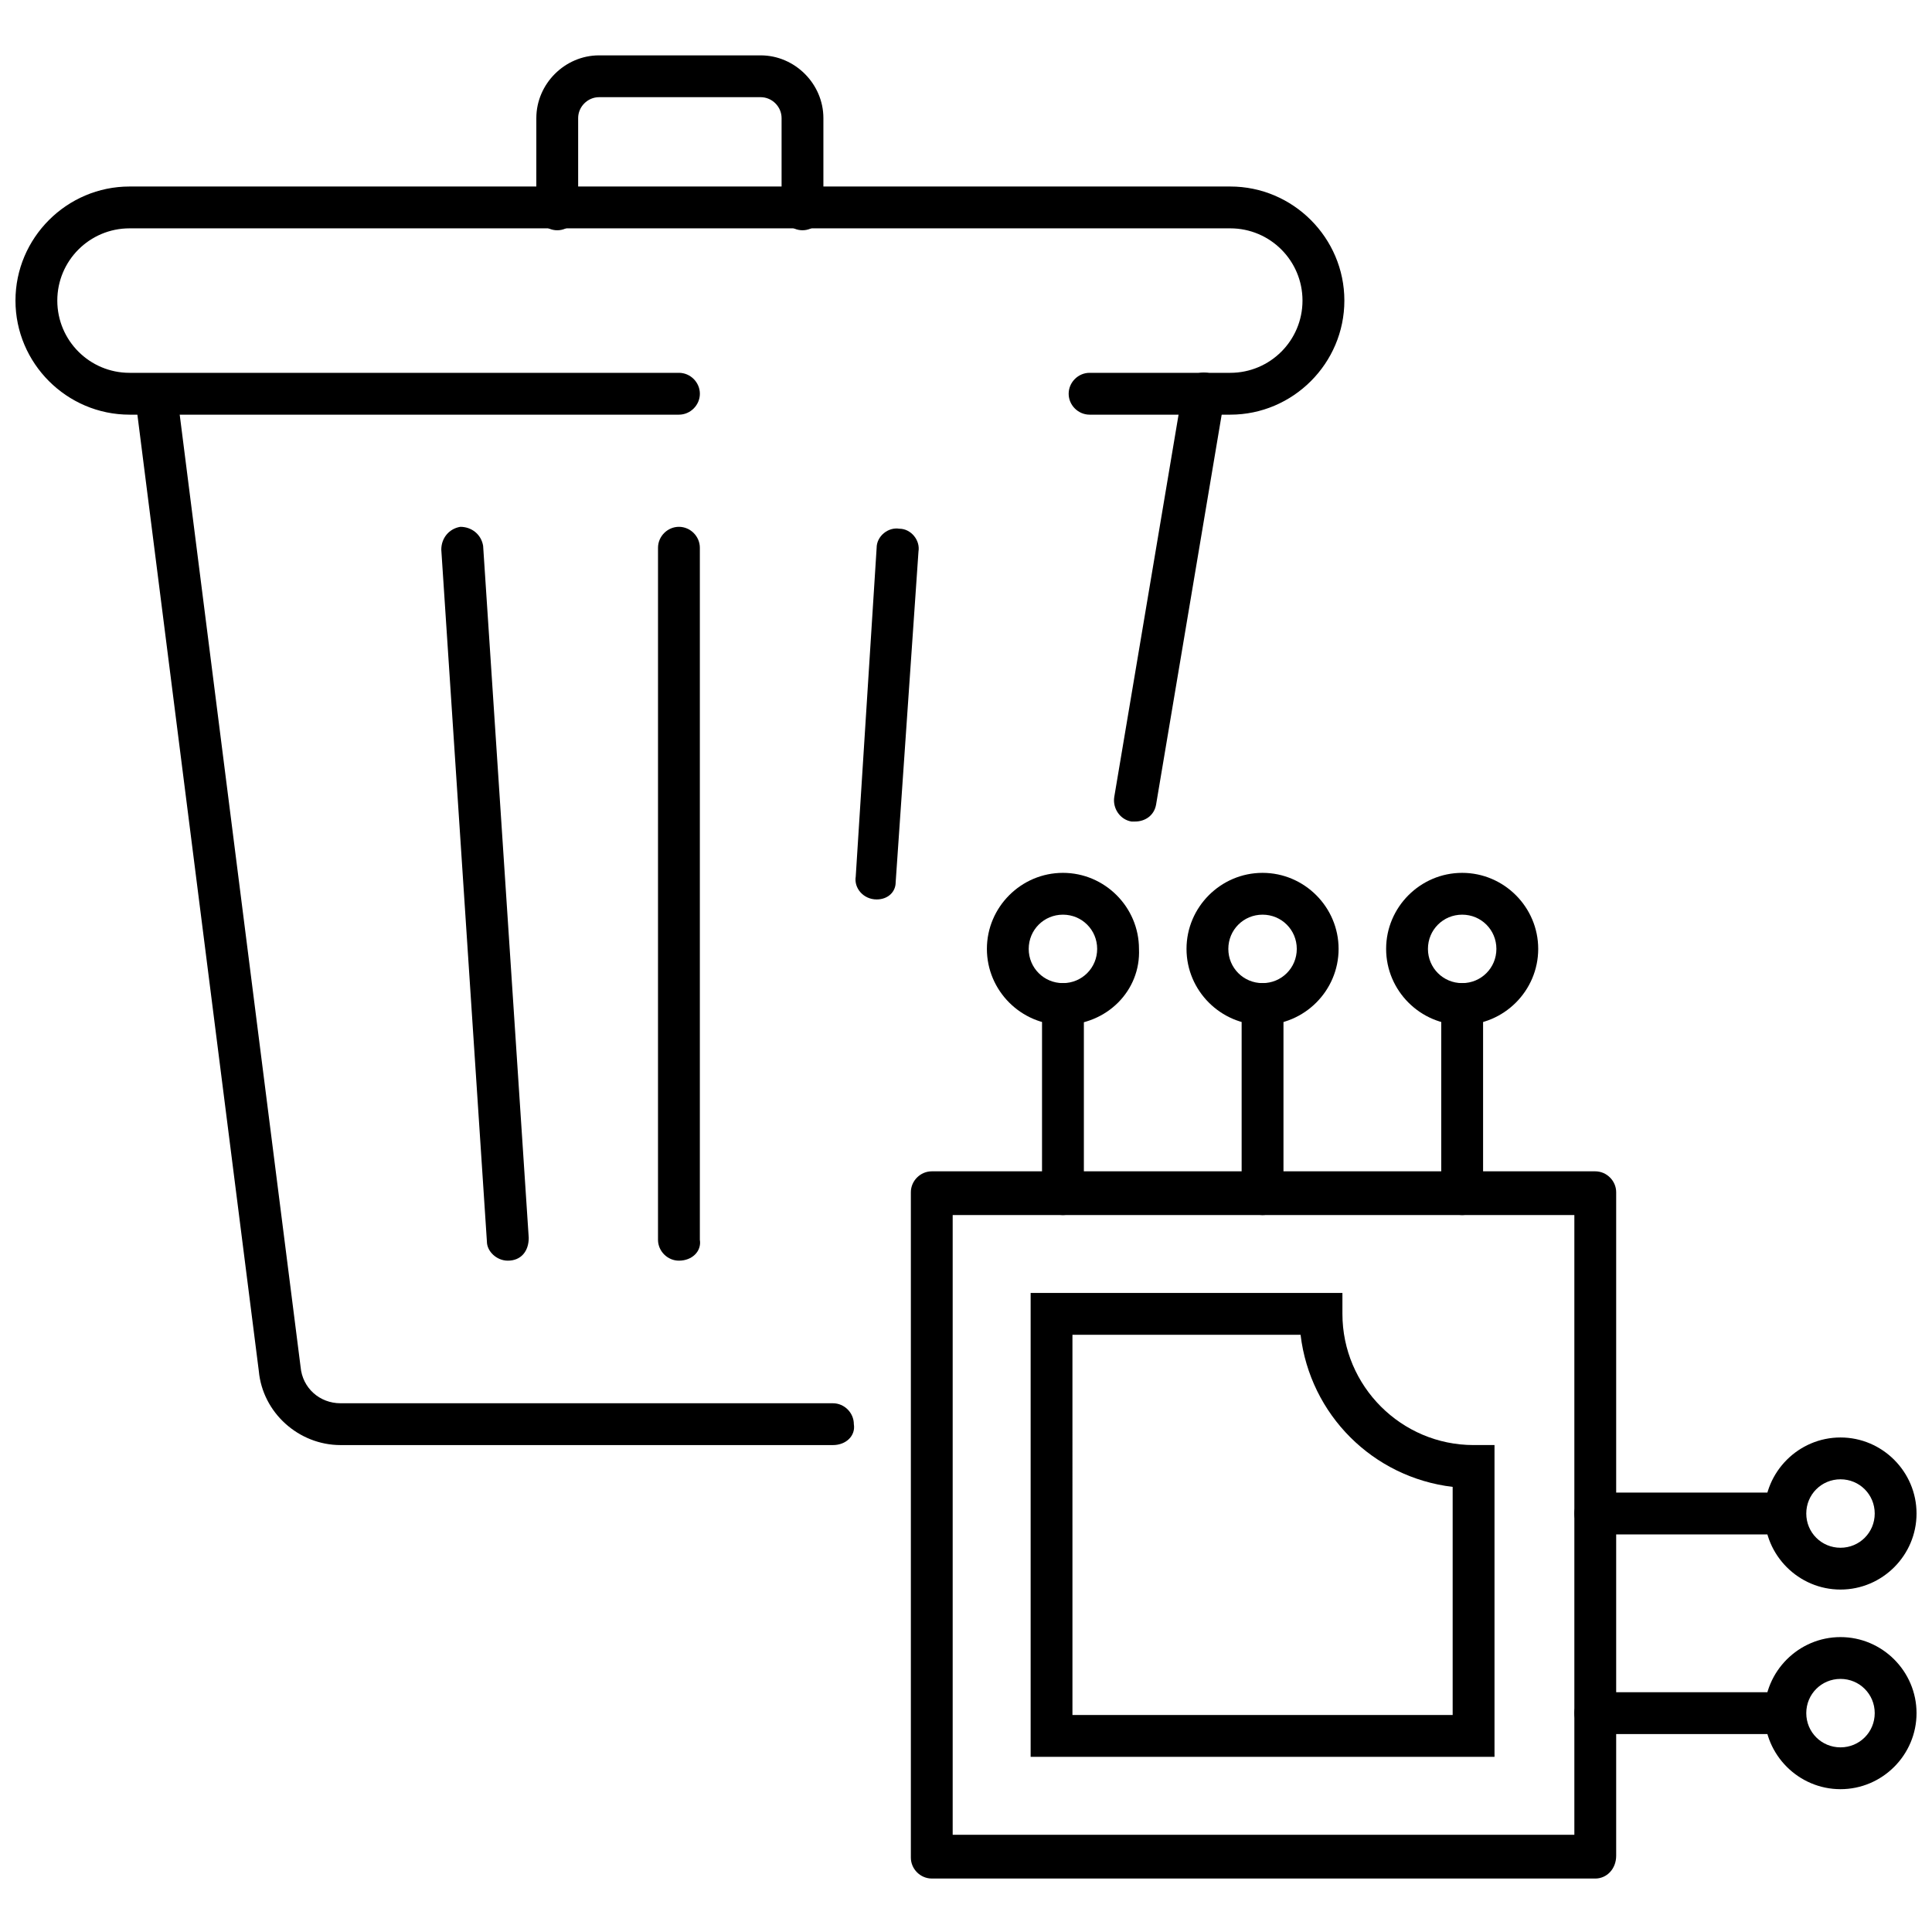 <?xml version="1.0" encoding="UTF-8"?>
<!-- Uploaded to: ICON Repo, www.svgrepo.com, Generator: ICON Repo Mixer Tools -->
<svg width="800px" height="800px" version="1.1" viewBox="144 144 512 512" xmlns="http://www.w3.org/2000/svg">
 <defs>
  <clipPath id="c">
   <path d="m611 524h40.902v42h-40.902z"/>
  </clipPath>
  <clipPath id="b">
   <path d="m611 577h40.902v42h-40.902z"/>
  </clipPath>
  <clipPath id="a">
   <path d="m148.09 193h352.91v61h-352.91z"/>
  </clipPath>
 </defs>
 <path d="m566.76 641.83h-175.83c-3.023 0-5.543-2.519-5.543-5.543v-176.33c0-3.023 2.519-5.543 5.543-5.543h175.83c3.023 0 5.543 2.519 5.543 5.543v175.83c0 3.527-2.519 6.047-5.543 6.047zm-170.29-11.59h164.75v-164.24h-164.75z"/>
 <path d="m531.49 466c-3.023 0-5.543-2.519-5.543-5.543v-50.379c0-3.023 2.519-5.543 5.543-5.543 3.023 0 5.543 2.519 5.543 5.543v49.879c0 3.523-2.519 6.043-5.543 6.043z"/>
 <path d="m478.59 466c-3.023 0-5.543-2.519-5.543-5.543v-50.379c0-3.023 2.519-5.543 5.543-5.543s5.543 2.519 5.543 5.543v49.879c-0.004 3.523-2.519 6.043-5.543 6.043z"/>
 <path d="m425.69 466c-3.023 0-5.543-2.519-5.543-5.543l0.004-50.379c0-3.023 2.519-5.543 5.543-5.543 3.023 0 5.543 2.519 5.543 5.543v49.879c-0.004 3.523-2.523 6.043-5.547 6.043z"/>
 <path d="m425.69 415.62c-11.082 0-20.152-9.07-20.152-20.152 0-11.082 9.07-20.152 20.152-20.152 11.082 0 20.152 9.07 20.152 20.152 0.504 11.082-8.562 20.152-20.152 20.152zm0-29.223c-5.039 0-9.07 4.031-9.07 9.07 0 5.039 4.031 9.07 9.07 9.07 5.039 0 9.07-4.031 9.07-9.07 0-5.039-4.031-9.07-9.07-9.07z"/>
 <path d="m478.59 415.62c-11.082 0-20.152-9.07-20.152-20.152 0-11.082 9.07-20.152 20.152-20.152s20.152 9.07 20.152 20.152c0 11.082-9.07 20.152-20.152 20.152zm0-29.223c-5.039 0-9.07 4.031-9.07 9.07 0 5.039 4.031 9.07 9.07 9.07s9.07-4.031 9.07-9.07c-0.004-5.039-4.031-9.07-9.07-9.07z"/>
 <path d="m531.49 415.62c-11.082 0-20.152-9.07-20.152-20.152 0-11.082 9.07-20.152 20.152-20.152 11.082 0 20.152 9.07 20.152 20.152 0 11.082-9.066 20.152-20.152 20.152zm0-29.223c-5.039 0-9.07 4.031-9.07 9.07 0 5.039 4.031 9.07 9.07 9.07 5.039 0 9.07-4.031 9.07-9.07 0-5.039-4.031-9.07-9.07-9.07z"/>
 <path d="m616.64 603.54h-49.879c-3.023 0-5.543-2.519-5.543-5.543 0-3.023 2.519-5.543 5.543-5.543h49.879c3.023 0 5.543 2.519 5.543 5.543 0.504 3.023-2.016 5.543-5.543 5.543z"/>
 <path d="m616.64 550.64h-49.879c-3.023 0-5.543-2.519-5.543-5.543s2.519-5.543 5.543-5.543l49.879 0.004c3.023 0 5.543 2.519 5.543 5.543 0.504 3.019-2.016 5.539-5.543 5.539z"/>
 <g clip-path="url(#c)">
  <path d="m631.75 565.25c-11.082 0-20.152-9.07-20.152-20.152s9.07-20.152 20.152-20.152 20.152 9.07 20.152 20.152c0 11.086-9.066 20.152-20.152 20.152zm0-29.219c-5.039 0-9.07 4.031-9.07 9.07 0 5.039 4.031 9.07 9.07 9.07s9.07-4.031 9.07-9.07c0-5.039-4.031-9.07-9.07-9.07z"/>
 </g>
 <g clip-path="url(#b)">
  <path d="m631.75 618.15c-11.082 0-20.152-9.07-20.152-20.152 0-11.082 9.07-20.152 20.152-20.152s20.152 9.07 20.152 20.152c0 11.082-9.066 20.152-20.152 20.152zm0-29.223c-5.039 0-9.07 4.031-9.07 9.07 0 5.039 4.031 9.07 9.07 9.07s9.07-4.031 9.07-9.07c0-5.039-4.031-9.07-9.07-9.07z"/>
 </g>
 <path d="m540.06 609.58h-122.93v-122.93h82.625v5.543c0 19.145 15.617 34.762 34.762 34.762h5.543zm-111.85-11.082h100.76v-60.457c-21.16-2.519-37.785-19.145-40.305-40.305h-60.457z"/>
 <path d="m364.73 526.96h-130.48c-11.082 0-20.656-8.566-21.664-19.648l-32.75-257.95c-0.504-3.023 2.016-6.047 5.039-6.047 3.023-0.504 6.047 2.016 6.047 5.039l32.746 257.95c0.504 5.543 5.039 9.574 10.578 9.574h130.49c3.023 0 5.543 2.519 5.543 5.543 0.504 3.023-2.016 5.539-5.543 5.539z"/>
 <path d="m444.84 361.71h-1.008c-3.023-0.504-5.039-3.527-4.535-6.551l18.137-107.82c0.504-3.023 3.527-5.039 6.551-4.535 3.023 0.504 5.039 3.527 4.535 6.551l-18.137 107.82c-0.504 3.023-3.023 4.535-5.543 4.535z"/>
 <path d="m323.92 478.09c-3.023 0-5.543-2.519-5.543-5.543l0.004-183.39c0-3.023 2.519-5.543 5.543-5.543 3.023 0 5.543 2.519 5.543 5.543v183.39c0.5 3.023-2.019 5.543-5.547 5.543z"/>
 <path d="m376.32 382.36s-0.504 0 0 0c-3.527 0-6.047-3.023-5.543-6.047l5.543-87.156c0-3.023 3.023-5.543 6.047-5.039 3.023 0 5.543 3.023 5.039 6.047l-6.047 87.664c0 2.519-2.016 4.531-5.039 4.531z"/>
 <path d="m278.58 478.09c-3.023 0-5.543-2.519-5.543-5.039l-12.09-183.39c0-3.023 2.016-5.543 5.039-6.047 3.023 0 5.543 2.016 6.047 5.039l12.086 183.39c0 3.527-2.016 6.047-5.539 6.047z"/>
 <g clip-path="url(#a)">
  <path d="m470.03 253.89h-37.281c-3.023 0-5.543-2.519-5.543-5.543 0-3.023 2.519-5.543 5.543-5.543h37.281c10.578 0 19.145-8.566 19.145-19.145 0-10.578-8.566-19.145-19.145-19.145h-291.7c-10.578 0-19.145 8.566-19.145 19.145 0 10.578 8.566 19.145 19.145 19.145h145.6c3.023 0 5.543 2.519 5.543 5.543 0 3.023-2.519 5.543-5.543 5.543h-145.6c-16.625 0-30.23-13.602-30.23-30.23 0-16.625 13.602-30.23 30.23-30.23h291.71c16.625 0 30.23 13.602 30.23 30.23-0.004 16.625-13.609 30.23-30.234 30.23z"/>
 </g>
 <path d="m356.67 205.02c-3.023 0-5.543-2.519-5.543-5.543v-24.18c0-3.023-2.519-5.543-5.543-5.543h-42.824c-3.023 0-5.543 2.519-5.543 5.543v24.184c0 3.023-2.519 5.543-5.543 5.543-3.023 0-5.543-2.519-5.543-5.543l0.004-24.184c0-9.07 7.559-16.625 16.625-16.625h42.824c9.07 0 16.625 7.559 16.625 16.625v24.184c0 3.019-2.516 5.539-5.539 5.539z"/>
</svg>